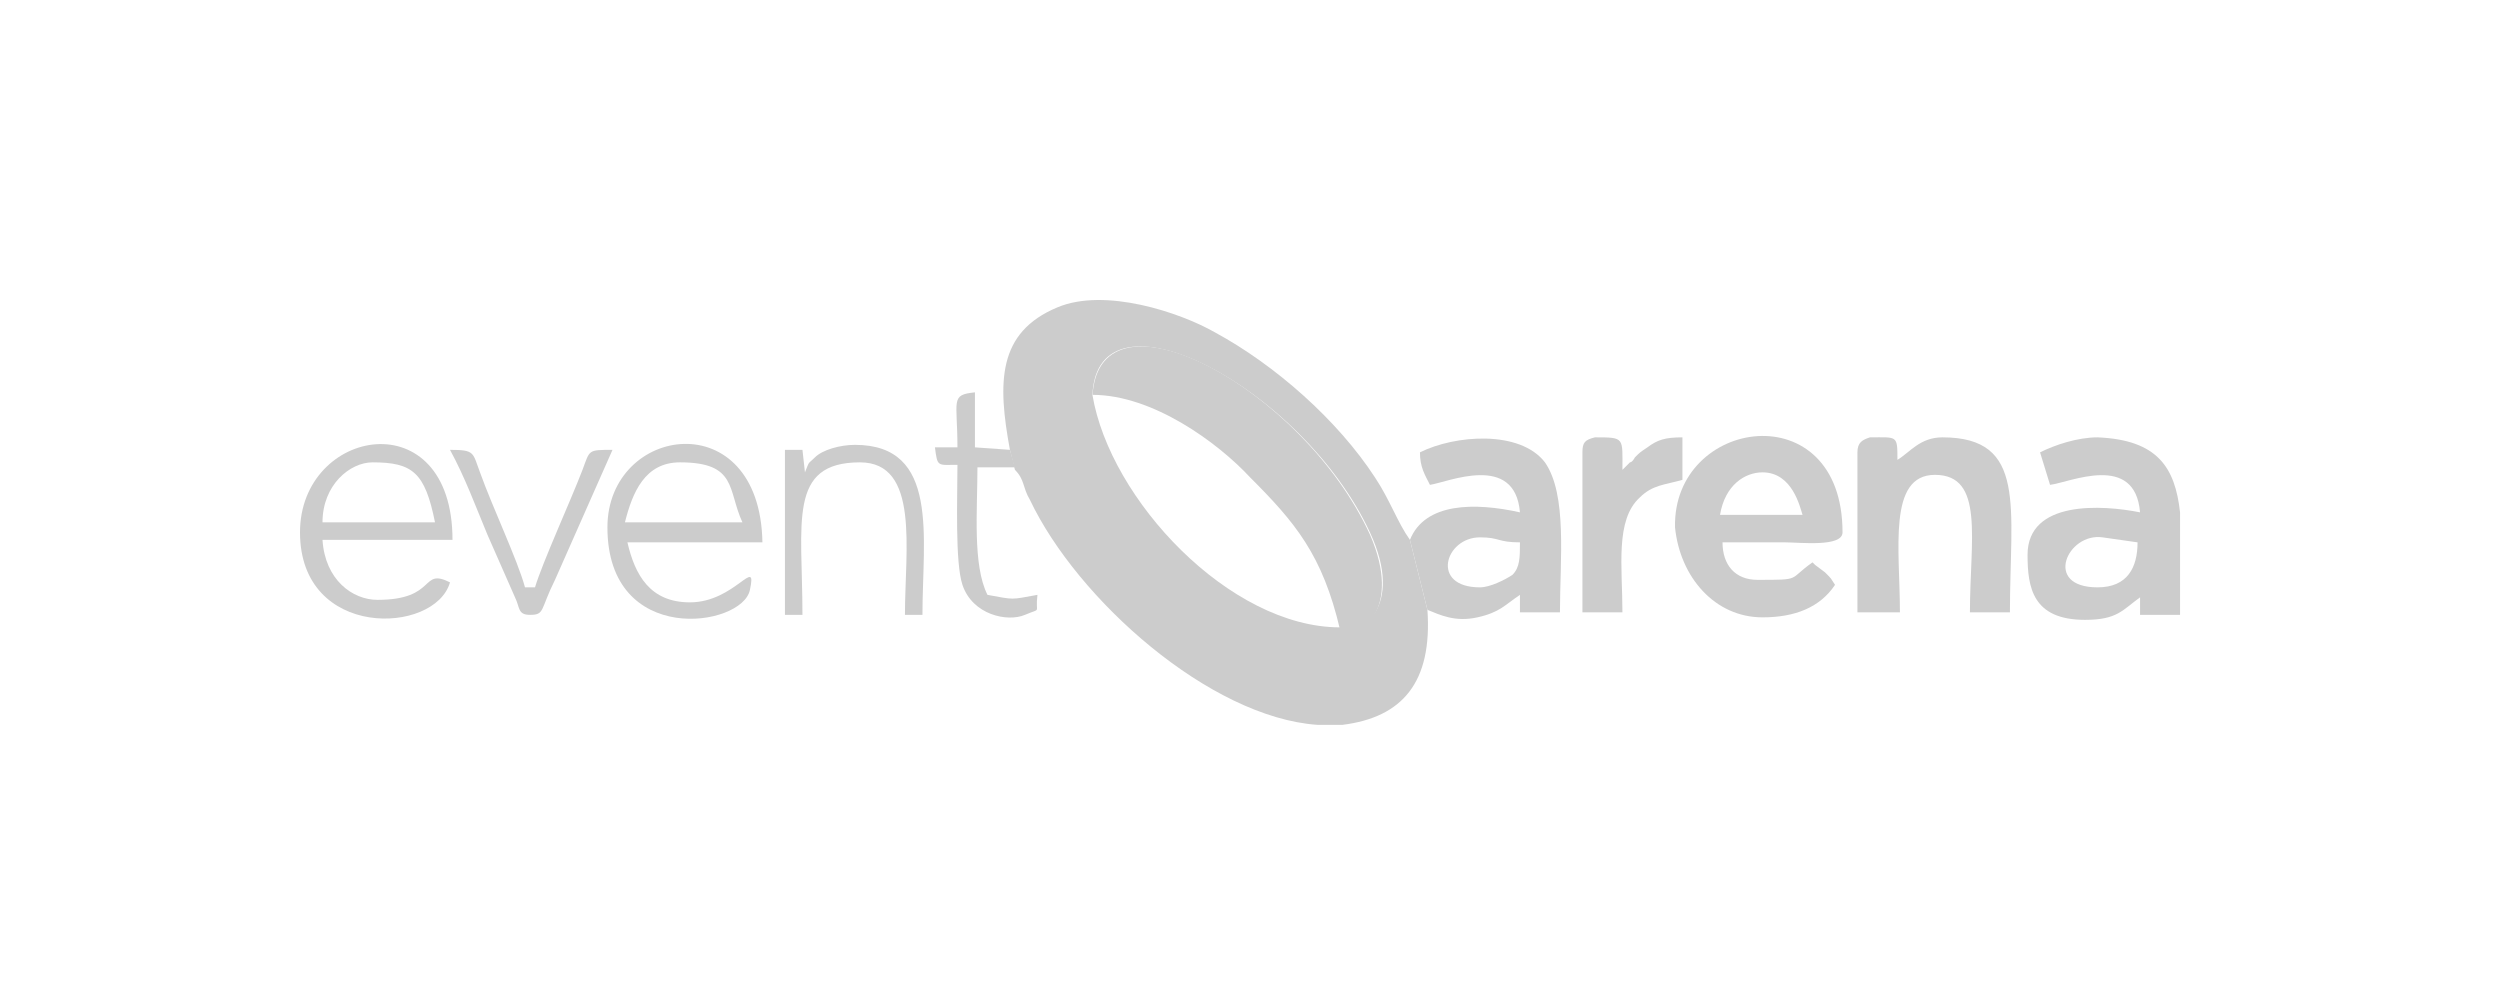 <svg width="100" height="40" viewBox="0 0 100 40" fill="none" xmlns="http://www.w3.org/2000/svg">
<path fill-rule="evenodd" clip-rule="evenodd" d="M43.697 15.794C43.897 11.194 52.097 15.494 54.797 21.294C56.197 24.294 54.397 25.494 53.597 25.094C49.197 25.094 44.397 19.994 43.697 15.794ZM53.597 28.994H52.697C48.397 28.694 43.097 23.994 41.197 19.994C40.897 19.494 40.997 19.194 40.597 18.794L40.397 17.994C39.897 15.294 39.897 13.294 42.297 12.294C44.197 11.494 47.197 12.494 48.597 13.294C50.997 14.594 53.497 16.794 54.997 19.094C55.597 19.994 55.897 20.894 56.397 21.594L57.097 24.394C57.297 27.294 56.097 28.694 53.697 28.994H53.597Z" fill="#CCCCCC"/>
<path fill-rule="evenodd" clip-rule="evenodd" d="M43.703 15.794C46.103 15.794 48.703 17.694 50.003 19.094C51.803 20.894 52.903 22.194 53.603 25.194C54.403 25.594 56.103 24.394 54.803 21.394C52.103 15.494 44.003 11.194 43.703 15.794Z" fill="#CCCCCC"/>
<path fill-rule="evenodd" clip-rule="evenodd" d="M83.902 23.494C81.702 23.494 82.702 21.294 84.102 21.494L85.502 21.694C85.502 22.694 85.102 23.494 83.902 23.494ZM87.202 20.494V24.594H85.602V23.894C84.902 24.394 84.702 24.794 83.402 24.794C81.302 24.794 81.102 23.494 81.102 22.194C81.102 19.994 84.102 20.194 85.602 20.494C85.402 18.094 82.802 19.294 82.002 19.394L81.602 18.094C82.202 17.794 83.102 17.494 83.902 17.494C86.302 17.594 87.002 18.694 87.202 20.494Z" fill="#CCCCCC"/>
<path fill-rule="evenodd" clip-rule="evenodd" d="M70.501 18.894C71.701 18.894 72.001 20.294 72.101 20.594H68.801C69.001 19.394 69.801 18.894 70.501 18.894ZM70.501 24.694C71.801 24.694 72.801 24.294 73.401 23.394C73.201 23.094 73.301 23.194 73.001 22.894L72.601 22.594L72.501 22.494C71.501 23.194 72.101 23.194 70.301 23.194C69.401 23.194 68.901 22.594 68.901 21.694C69.701 21.694 70.601 21.694 71.401 21.694C72.001 21.694 73.701 21.894 73.701 21.294C73.701 15.694 66.901 16.694 67.001 21.094C67.201 23.094 68.601 24.694 70.501 24.694Z" fill="#CCCCCC"/>
<path fill-rule="evenodd" clip-rule="evenodd" d="M59.198 23.494C57.198 23.494 57.798 21.494 59.198 21.494C59.998 21.494 59.898 21.694 60.798 21.694C60.798 22.294 60.798 22.694 60.498 22.994C60.198 23.194 59.598 23.494 59.198 23.494ZM56.398 21.594L57.098 24.394C57.598 24.594 58.198 24.894 59.098 24.694C59.998 24.494 60.198 24.194 60.798 23.794V24.494H62.398C62.398 22.394 62.698 19.794 61.798 18.494C60.798 17.194 58.198 17.394 56.798 18.094C56.798 18.694 56.998 18.994 57.198 19.394C57.898 19.294 60.598 18.094 60.798 20.494C58.998 20.094 56.998 20.094 56.398 21.594Z" fill="#CCCCCC"/>
<path fill-rule="evenodd" clip-rule="evenodd" d="M74.297 18.094V24.494H75.997C75.997 21.994 75.497 18.994 77.397 18.994C79.397 18.994 78.797 21.594 78.797 24.494H80.397C80.397 20.294 81.097 17.494 77.697 17.494C76.797 17.494 76.397 18.094 75.897 18.394C75.897 17.394 75.897 17.494 74.797 17.494C74.497 17.594 74.297 17.694 74.297 18.094Z" fill="#CCCCCC"/>
<path fill-rule="evenodd" clip-rule="evenodd" d="M14.9 18.494C16.5 18.494 17 18.894 17.4 20.894H12.9C12.9 19.394 14 18.494 14.9 18.494ZM12 21.294C12 25.594 17.4 25.394 18 23.294C16.8 22.694 17.5 23.994 15.1 23.994C14.1 23.994 13 23.194 12.9 21.594H18.1C18.1 15.994 12 17.094 12 21.294Z" fill="#CCCCCC"/>
<path fill-rule="evenodd" clip-rule="evenodd" d="M27.197 18.494C29.497 18.494 29.097 19.594 29.697 20.894H24.997C25.297 19.694 25.797 18.494 27.197 18.494ZM24.297 21.094C24.297 25.894 29.697 25.094 29.997 23.594C30.297 22.194 29.397 24.094 27.597 24.094C25.997 24.094 25.397 22.994 25.097 21.694H30.497C30.397 16.094 24.297 16.994 24.297 21.094Z" fill="#CCCCCC"/>
<path fill-rule="evenodd" clip-rule="evenodd" d="M63.297 18.094V24.494H64.897C64.897 22.694 64.597 20.794 65.597 19.894C66.097 19.394 66.597 19.394 67.297 19.194V17.494C66.597 17.494 66.297 17.594 65.897 17.894C65.597 18.094 65.597 18.094 65.397 18.294C65.397 18.294 65.297 18.494 65.197 18.494L65.097 18.594L64.897 18.794C64.897 17.494 64.997 17.494 63.797 17.494C63.397 17.594 63.297 17.694 63.297 18.094Z" fill="#CCCCCC"/>
<path fill-rule="evenodd" clip-rule="evenodd" d="M32.198 18.894L32.098 17.994H31.398V24.594H32.098C32.098 20.894 31.498 18.494 34.398 18.494C36.798 18.494 36.198 21.994 36.198 24.594H36.898C36.898 21.494 37.598 17.794 34.198 17.794C33.598 17.794 32.898 17.994 32.598 18.294C32.298 18.594 32.398 18.394 32.198 18.894Z" fill="#CCCCCC"/>
<path fill-rule="evenodd" clip-rule="evenodd" d="M21.2 24.594C21.8 24.594 21.6 24.394 22.2 23.194L24.5 17.994C23.5 17.994 23.6 17.994 23.3 18.794C22.8 20.094 21.7 22.494 21.4 23.494H21C20.7 22.394 19.7 20.294 19.2 18.894C18.9 18.094 19 17.994 18 17.994C18.6 19.094 19 20.194 19.5 21.394L20.6 23.894C20.8 24.294 20.7 24.594 21.2 24.594Z" fill="#CCCCCC"/>
<path fill-rule="evenodd" clip-rule="evenodd" d="M40.598 18.694L40.398 17.994L38.998 17.894V15.694C37.998 15.794 38.298 15.994 38.298 17.894H37.398C37.498 18.694 37.498 18.594 38.298 18.594C38.298 19.894 38.198 22.494 38.498 23.394C38.898 24.594 40.298 24.894 40.998 24.594C41.698 24.294 41.398 24.594 41.498 23.794C40.398 23.994 40.598 23.994 39.498 23.794C38.898 22.594 39.098 20.394 39.098 18.694H40.598Z" fill="#CCCCCC"/>
</svg>
